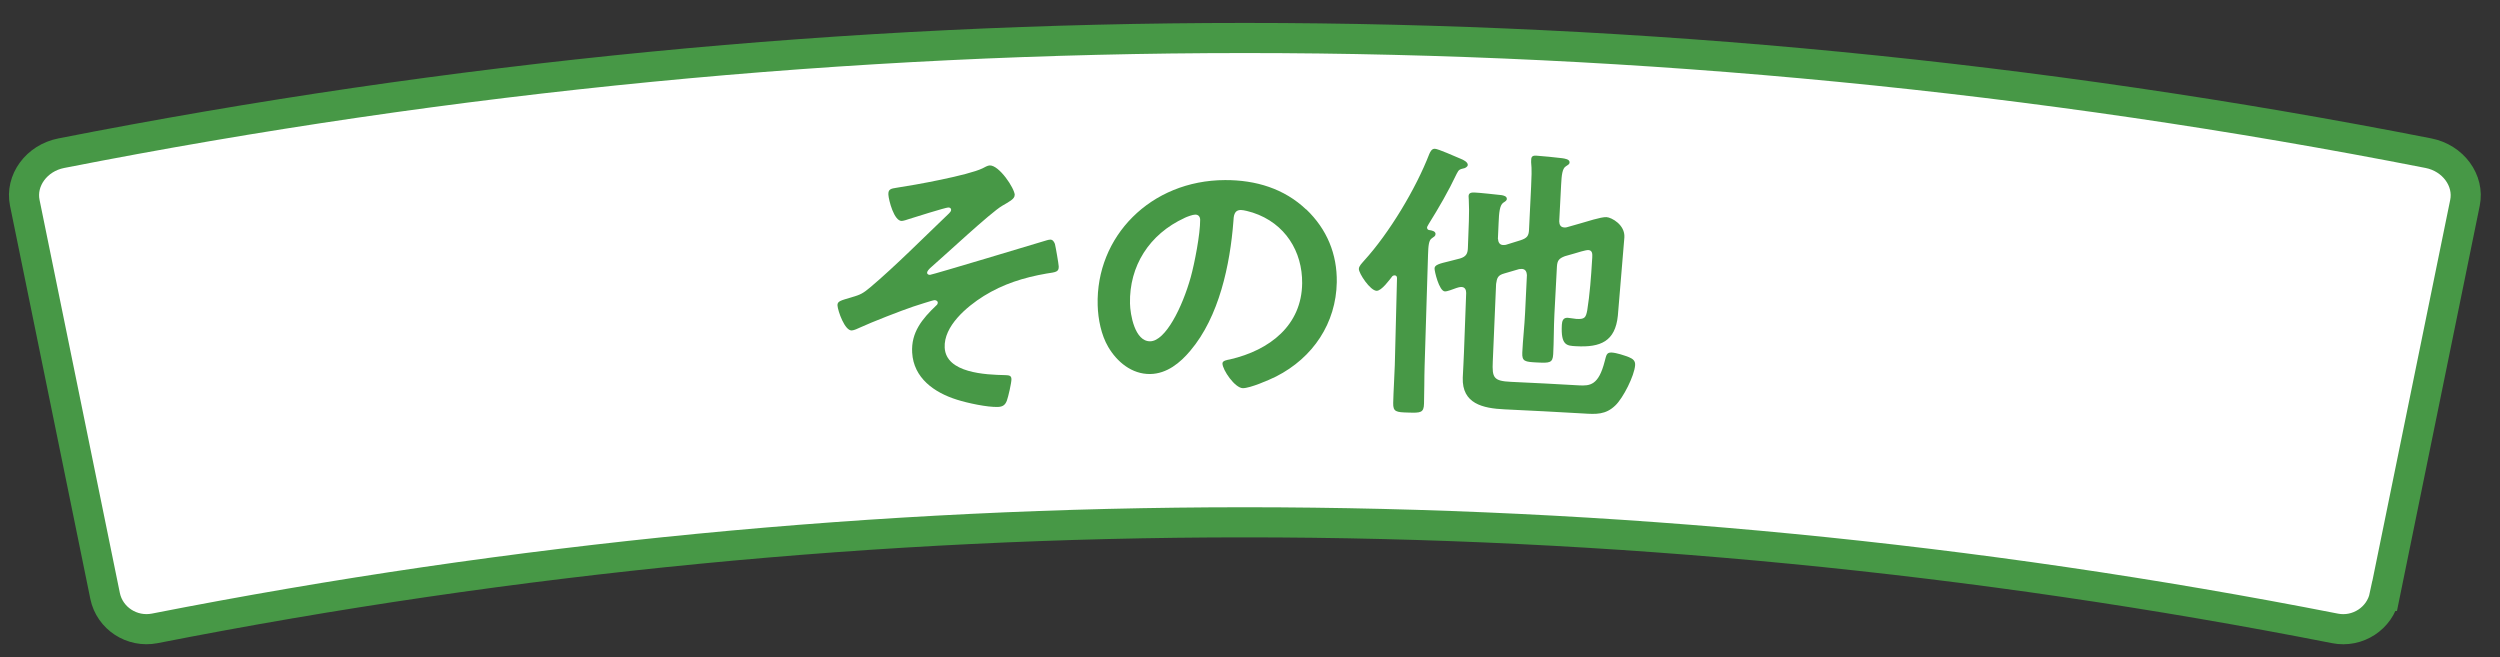 <?xml version="1.0" encoding="UTF-8"?>
<svg id="_レイヤー_2" data-name="レイヤー 2" xmlns="http://www.w3.org/2000/svg" xmlns:xlink="http://www.w3.org/1999/xlink" viewBox="0 0 249.05 65.5">
  <rect x="0" y="0" width="249.05" height="65.5" fill="#333333" stroke="none"/>
  <defs>
    <style>
      .cls-1, .cls-2 {
        fill: none;
      }

      .cls-3 {
        fill: #479846;
      }

      .cls-2 {
        stroke: #479846;
        stroke-miterlimit: 10;
        stroke-width: 3px;
      }

      .cls-4 {
        fill: #fff;
      }

      .cls-5 {
        clip-path: url(#clippath);
      }
    </style>
    <clipPath id="clippath">
      <rect class="cls-1" width="249.05" height="65.5"/>
    </clipPath>
  </defs>
  <g id="mv">
    <g class="cls-5">
      <g>
        <g>
          <path class="cls-4" d="M237.55,59.37c-.46,2.23-2.69,3.68-4.94,3.23-71.72-14.09-145.49-14.09-217.2,0-2.26.44-4.48-1-4.94-3.23-2.67-13.05-5.33-26.11-8-39.16-.46-2.23,1.17-4.47,3.64-4.95,77.86-15.3,157.95-15.3,235.81,0,2.46.48,4.1,2.72,3.64,4.95-2.67,13.05-5.33,26.11-8,39.16Z"/>
          <path class="cls-2" d="M237.55,59.37c-.46,2.23-2.69,3.68-4.94,3.23-71.72-14.09-145.49-14.09-217.2,0-2.26.44-4.48-1-4.94-3.23-2.67-13.05-5.33-26.11-8-39.16-.46-2.23,1.17-4.47,3.64-4.95,77.86-15.3,157.95-15.3,235.81,0,2.46.48,4.1,2.72,3.64,4.95-2.67,13.05-5.33,26.11-8,39.16Z"/>
        </g>
        <g>
          <path class="cls-3" d="M101.08,19.42c.02.41-.6.7-1.24,1.08-1.14.66-5.79,5.01-7.17,6.2-.12.12-.32.31-.31.49,0,.12.14.2.29.19.36-.05,10.53-3.11,11.62-3.44.12-.03.24-.07.37-.07.25,0,.38.25.45.43.07.26.37,1.98.38,2.24.02.56-.29.57-1.21.71-2.3.4-4.32,1.04-6.26,2.24-1.71,1.07-4,3.01-3.89,5.14.13,2.54,4.09,2.7,6.03,2.74.31.02.61,0,.62.39.01.35-.32,1.8-.46,2.16-.16.42-.4.6-.88.62-1.06.04-3.04-.39-4.08-.72-2.28-.71-4.33-2.17-4.47-4.69-.12-2.02,1-3.37,2.41-4.71.09-.06.14-.18.14-.27,0-.2-.23-.25-.32-.25-.21.01-1.79.54-2.12.64-1.24.42-4.12,1.54-5.31,2.09-.21.1-.57.27-.81.29-.7.05-1.39-1.93-1.43-2.49-.03-.44.37-.5,1.36-.8.94-.27,1.18-.4,1.91-1.01,2.46-2.07,5.48-5.11,7.85-7.37.09-.09.21-.22.2-.36,0-.15-.14-.23-.29-.22-.25,0-3.45,1-3.91,1.15-.21.07-.49.17-.71.19-.77.04-1.31-2.07-1.34-2.62-.03-.56.27-.6.84-.69,1.77-.26,7.1-1.23,8.54-1.93.19-.1.52-.29.71-.29.94-.04,2.48,2.27,2.5,2.95Z"/>
          <path class="cls-3" d="M130.13,20.86c2.07,1.98,3.08,4.46,3.04,7.25-.07,4.07-2.35,7.52-6.05,9.4-.7.35-2.58,1.16-3.3,1.16-.79,0-2.03-1.81-2.04-2.46,0-.29.46-.35.76-.41,3.97-.92,7.14-3.4,7.18-7.59.03-3.13-1.67-5.97-4.92-7.03-.28-.09-.9-.26-1.18-.26-.71,0-.72.65-.75,1.14-.33,4.28-1.41,9.49-4.3,12.89-.99,1.18-2.31,2.28-3.98,2.31-1.85.03-3.33-1.23-4.19-2.7-.7-1.19-1.01-2.76-1.05-4.14-.2-6.85,5.27-12.46,12.69-12.48,3.07-.01,5.89.85,8.08,2.93ZM118.01,21.71c-3.53,1.62-5.52,4.8-5.44,8.52.02,1.08.47,3.8,2.02,3.77,1.52-.03,3.19-3.38,4.03-6.38.39-1.41.95-4.31.94-5.72,0-.29-.16-.53-.5-.52-.25,0-.81.21-1.06.33Z"/>
          <path class="cls-3" d="M143,23.33c0,.2-.16.26-.35.4-.32.2-.36.75-.39,1.66-.12,3.69-.23,7.38-.34,11.07-.04,1.26-.02,2.49-.06,3.75-.02.91-.33.93-1.56.89-1.21-.03-1.53-.07-1.51-.95.03-1.26.12-2.52.16-3.78.07-2.89.15-5.78.22-8.67,0-.12-.05-.27-.24-.27-.09,0-.15.03-.22.08-.29.37-1.08,1.47-1.57,1.46-.64-.01-1.78-1.74-1.77-2.18,0-.29.32-.58.51-.81,2.52-2.76,5.18-7.2,6.51-10.65.11-.23.24-.52.55-.51.34.01,2.02.77,2.58,1,.25.1.71.32.7.61-.01.2-.29.34-.48.36-.32.08-.41.1-.62.51-.85,1.79-1.77,3.37-2.79,5.01-.03.09-.17.26-.17.35,0,.18.12.27.3.27.22.04.56.11.55.4ZM149.23,23.8c.02.29.13.59.5.61.09,0,.15,0,.28-.02.49-.15.99-.31,1.48-.46.63-.21.8-.43.83-1.02.07-1.44.14-2.89.21-4.33.04-.82.08-1.73,0-2.43,0-.1,0-.2.01-.29.02-.35.27-.37.55-.35.56.03,1.95.18,2.54.25.25.04.75.1.73.42-.01.2-.17.25-.37.39-.36.22-.42.89-.47,1.82-.06,1.22-.13,2.44-.19,3.66.01.32.12.59.5.61.09,0,.19.01.25-.02.43-.12.87-.25,1.3-.37.63-.17,2.1-.67,2.66-.64.5.03,1.86.76,1.78,2.02-.02.29-.57,6.95-.65,7.8-.26,2.54-1.7,3.18-4.17,3.04-.91-.05-1.52-.06-1.41-2.13.02-.38.13-.73.59-.7.3.02.58.09.85.11.83.05.95-.12,1.09-.85.25-1.54.39-3.41.48-4.96,0-.1.01-.19.02-.29.02-.38.02-.73-.39-.76-.25-.01-1.13.26-1.45.36-.29.08-.59.16-.88.25-.6.23-.76.43-.8,1.04-.08,1.58-.17,3.16-.25,4.74-.07,1.32-.05,2.67-.12,3.98-.05.88-.35.89-1.6.83-1.22-.06-1.52-.1-1.48-.98.06-1.32.22-2.66.28-3.98.06-1.25.12-2.5.18-3.75-.02-.29-.12-.59-.5-.61-.09,0-.19.02-.28.02-.49.14-.98.29-1.47.43-.65.18-.73.44-.82,1.05-.11,2.58-.22,5.15-.33,7.73-.07,1.61.07,1.94,1.82,2.02,2.25.1,4.5.22,6.75.35,1.12.06,1.97,0,2.58-2.4.16-.55.15-.9.7-.87.49.03,1.27.29,1.71.46.41.17.65.37.62.8-.07,1.05-1.19,3.27-1.97,4.01-.97.94-1.93.88-3.2.8-2.61-.15-5.22-.29-7.83-.41-2.17-.1-4.26-.56-4.17-3.16.03-.85.1-1.7.12-2.52.07-1.97.15-3.94.22-5.91,0-.29-.1-.59-.47-.6-.19,0-.34.05-.5.1-.37.13-.9.35-1.15.34-.58-.02-1.05-2.06-1.03-2.29,0-.35.48-.48,1.45-.71.31-.08.69-.18,1.09-.28.59-.18.76-.47.78-1.03.03-.91.07-1.82.1-2.72.03-.76.02-1.49-.01-2.11,0-.12-.02-.26-.02-.35.01-.35.3-.37.61-.36.4.01,2.25.21,2.68.26.21.04.52.11.52.37,0,.18-.17.26-.36.39-.35.25-.42.98-.46,2.03-.02.53-.05,1.05-.07,1.58Z"/>
        </g>
      </g>
    </g>
  </g>
</svg>